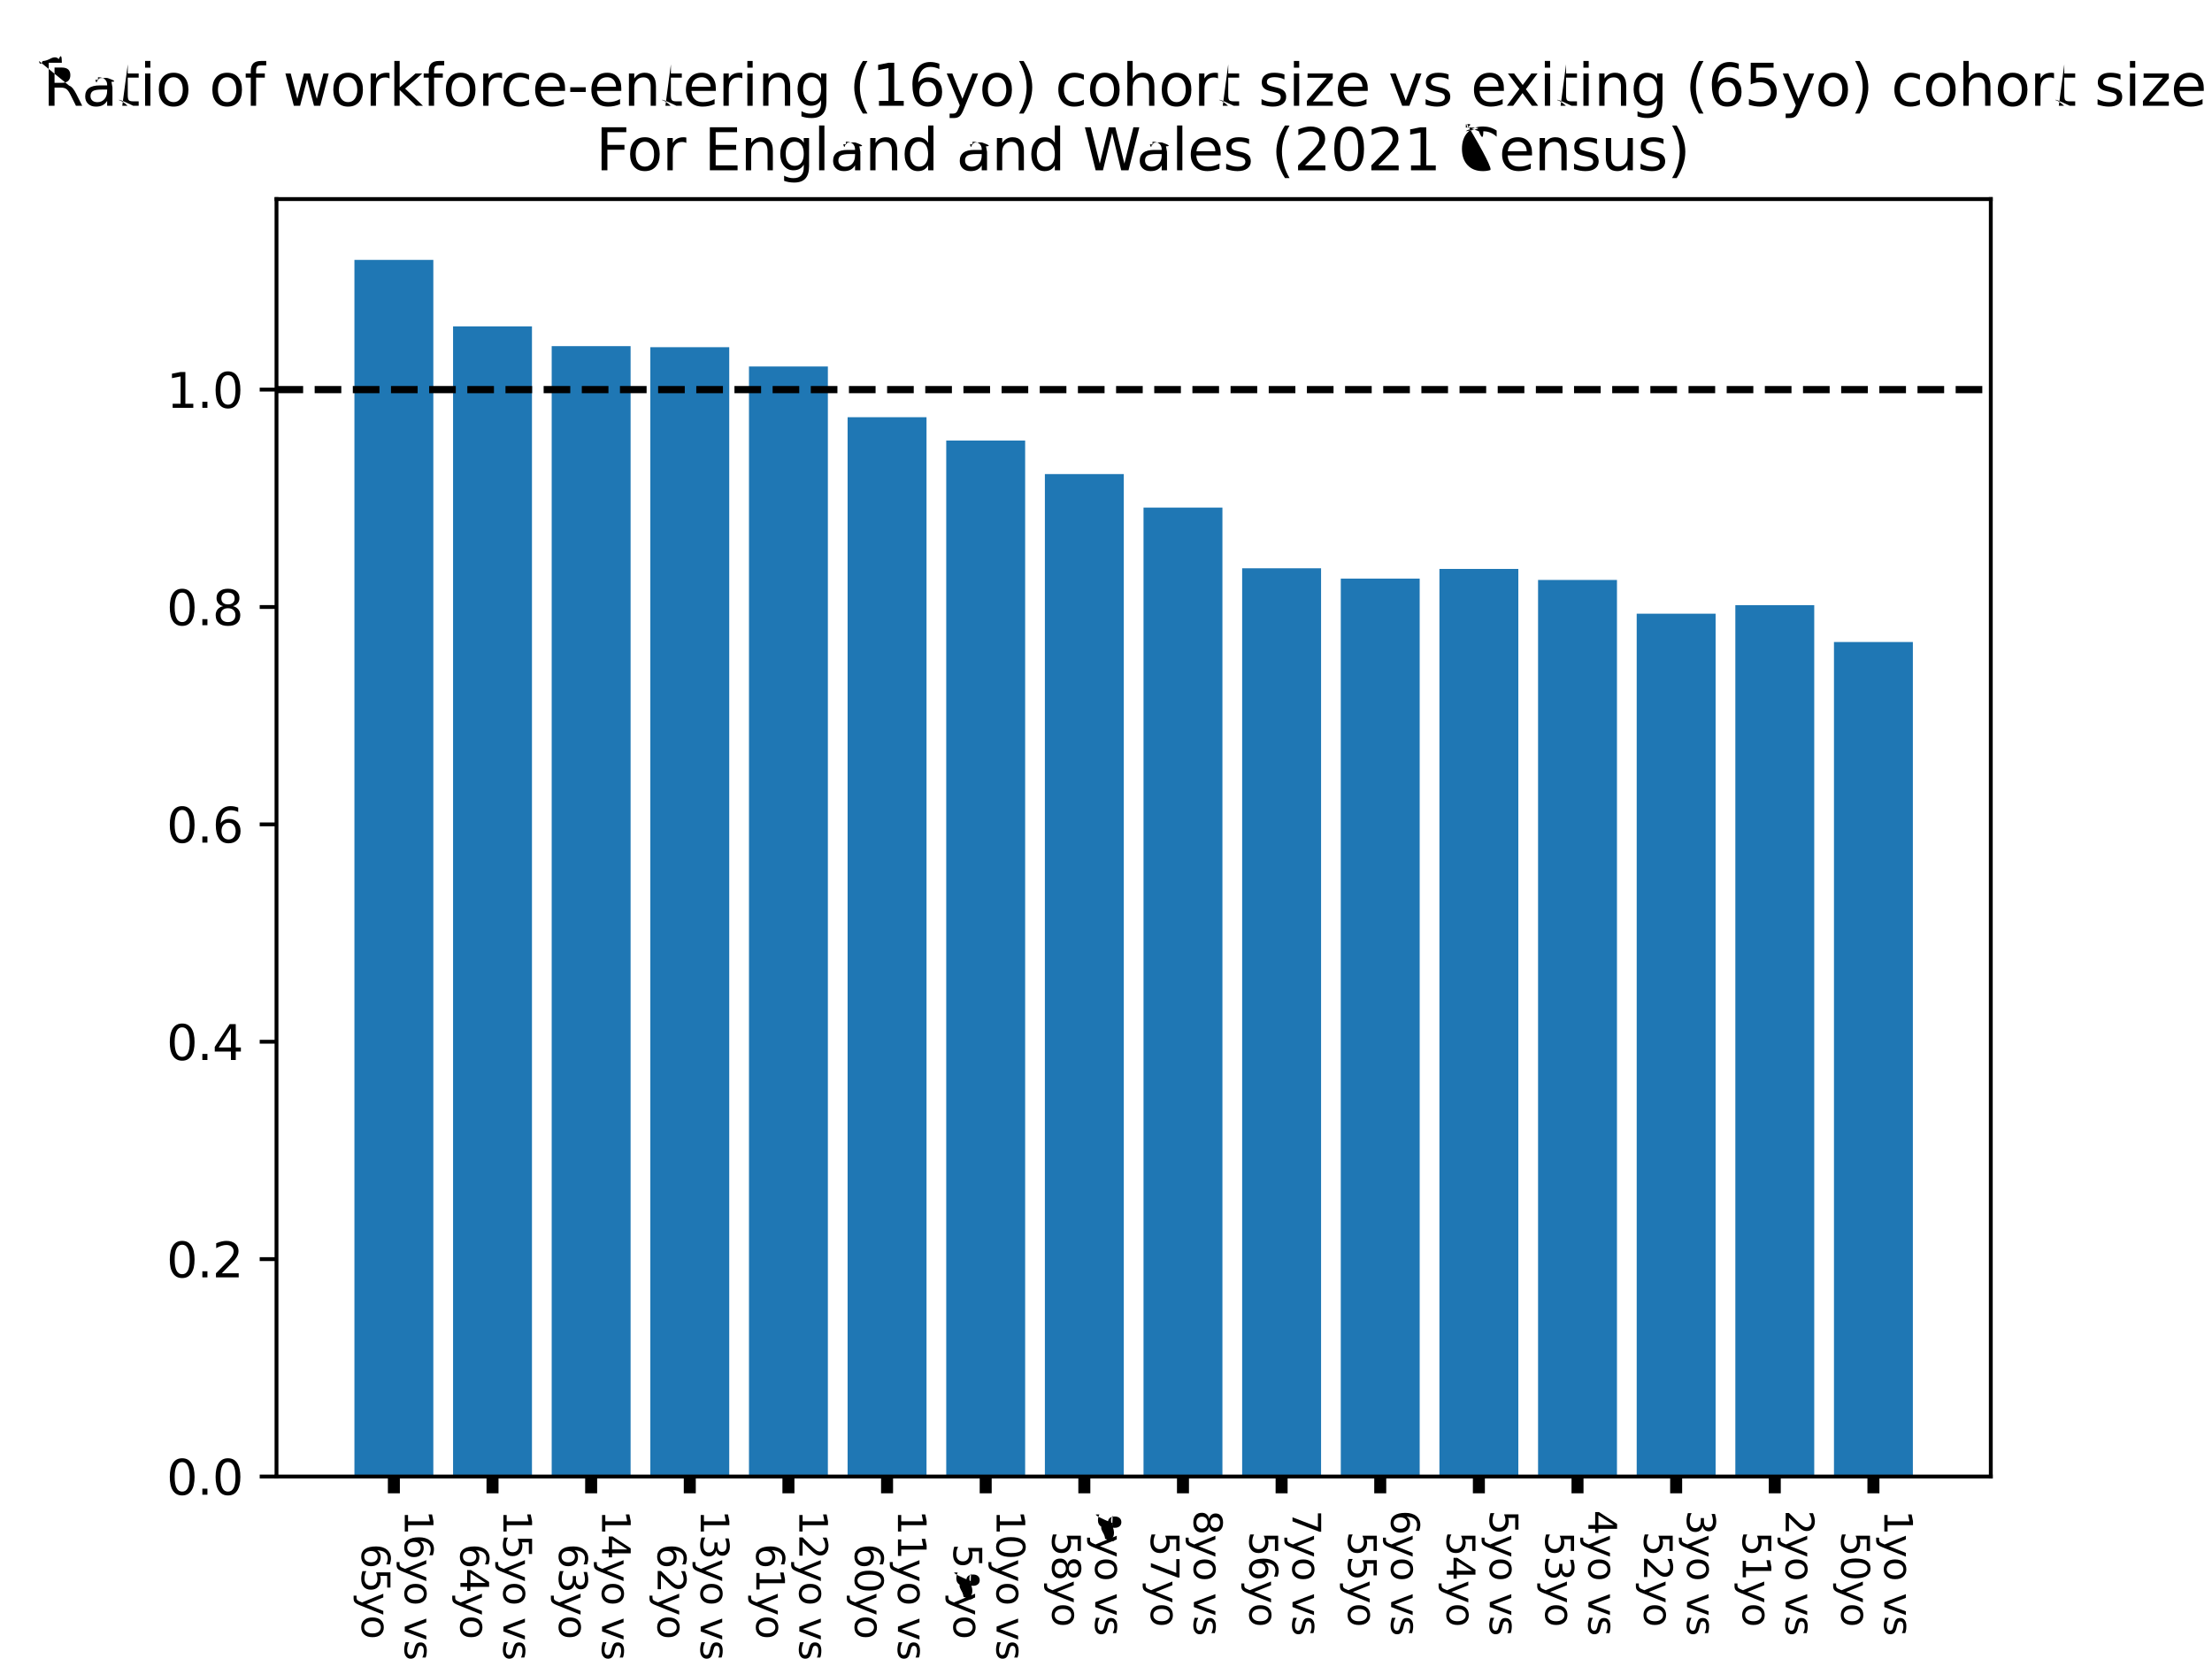 <svg xmlns:xlink="http://www.w3.org/1999/xlink" width="460.8pt" height="345.6pt" viewBox="0 0 460.8 345.6" xmlns="http://www.w3.org/2000/svg"><defs><style>*{stroke-linejoin: round; stroke-linecap: butt}</style></defs><g id="figure_1"><g id="patch_1"><path d="M0 345.6H460.8V0H0z" style="fill: #ffffff"/></g><g id="axes_1"><g id="patch_2"><path d="M57.6 307.584H414.72V41.472H57.6z" style="fill: #ffffff"/></g><g id="patch_3"><path d="M73.833 307.584H90.271V54.144H73.833z" clip-path="url(#p0f2744bdd0)" style="fill: #1f77b4"/></g><g id="patch_4"><path d="M94.38 307.584h16.438V67.987H94.38z" clip-path="url(#p0f2744bdd0)" style="fill: #1f77b4"/></g><g id="patch_5"><path d="M114.928 307.584h16.438V72.111H114.928z" clip-path="url(#p0f2744bdd0)" style="fill: #1f77b4"/></g><g id="patch_6"><path d="M135.476 307.584H151.914V72.327H135.476z" clip-path="url(#p0f2744bdd0)" style="fill: #1f77b4"/></g><g id="patch_7"><path d="M156.024 307.584h16.438V76.347H156.024z" clip-path="url(#p0f2744bdd0)" style="fill: #1f77b4"/></g><g id="patch_8"><path d="M176.572 307.584h16.438V86.916H176.572z" clip-path="url(#p0f2744bdd0)" style="fill: #1f77b4"/></g><g id="patch_9"><path d="M197.119 307.584h16.438V91.765H197.119z" clip-path="url(#p0f2744bdd0)" style="fill: #1f77b4"/></g><g id="patch_10"><path d="M217.667 307.584h16.438V98.758H217.667z" clip-path="url(#p0f2744bdd0)" style="fill: #1f77b4"/></g><g id="patch_11"><path d="M238.215 307.584H254.653V105.742H238.215z" clip-path="url(#p0f2744bdd0)" style="fill: #1f77b4"/></g><g id="patch_12"><path d="M258.763 307.584h16.438V118.382H258.763z" clip-path="url(#p0f2744bdd0)" style="fill: #1f77b4"/></g><g id="patch_13"><path d="M279.31 307.584h16.438V120.539H279.31z" clip-path="url(#p0f2744bdd0)" style="fill: #1f77b4"/></g><g id="patch_14"><path d="M299.858 307.584h16.438V118.52H299.858z" clip-path="url(#p0f2744bdd0)" style="fill: #1f77b4"/></g><g id="patch_15"><path d="M320.406 307.584h16.438V120.82H320.406z" clip-path="url(#p0f2744bdd0)" style="fill: #1f77b4"/></g><g id="patch_16"><path d="M340.954 307.584h16.438V127.847H340.954z" clip-path="url(#p0f2744bdd0)" style="fill: #1f77b4"/></g><g id="patch_17"><path d="M361.501 307.584h16.438V126.064H361.501z" clip-path="url(#p0f2744bdd0)" style="fill: #1f77b4"/></g><g id="patch_18"><path d="M382.049 307.584h16.438V133.745H382.049z" clip-path="url(#p0f2744bdd0)" style="fill: #1f77b4"/></g><g id="matplotlib.axis_1"><g id="xtick_1"><g id="line2d_1"><defs><path id="mf7f09bd26c" d="M0 0V3.5" style="stroke: #000000; stroke-width: 2.5"/></defs><g><use x="82.052" y="307.584" style="stroke: #000000; stroke-width: 2.5" xlink:href="#mf7f09bd26c"/></g></g><g id="text_1"><g transform="translate(84.323 314.584) rotate(-270) scale(0.08 -0.08)"><defs><path id="DejaVuSans-31" d="M794 531H1825V4091L703 3866v575l1116 225h631V531H3481V0H794V531z" transform="scale(0.016)"/><path id="DejaVuSans-36" d="M2113 2584q-425 0-674-291-248-290-248-796 0-503 248-796 249-292 674-292t673 292q248 293 248 796 0 506-248 796-248 291-673 291zM3366 4563V3988q-238 112-480 171-242 60-480 60-625 0-955-422-329-422-376-1275 184 272 462 417 279 145 613 145 703 0 1111-427 408-426 408-1160 0-719-425-1154Q2819-91 2113-91 1303-91 875 529 447 1150 447 2328q0 1106 525 1764t1409 658q238 0 480-47t505-140z" transform="scale(0.016)"/><path id="DejaVuSans-79" d="M2059-325q-243-625-475-815-231-191-618-191H506v481H844q237 0 368 113 132 112 291 531L1606 56 191 35e2H8e2L1894 763 2988 35e2h609L2059-325z" transform="scale(0.016)"/><path id="DejaVuSans-6f" d="M1959 3097q-462 0-731-361T959 1747t267-989q268-361 733-361 460 0 728 362 269 363 269 988 0 622-269 986-268 364-728 364zm0 487q750 0 1178-488 429-487 429-1349 0-859-429-1349Q2709-91 1959-91 1206-91 779 398 353 888 353 1747q0 862 426 1349 427 488 1180 488z" transform="scale(0.016)"/><path id="DejaVuSans-20" transform="scale(0.016)"/><path id="DejaVuSans-76" d="M191 35e2H8e2L1894 563 2988 35e2h609L2284 0H1503L191 35e2z" transform="scale(0.016)"/><path id="DejaVuSans-73" d="M2834 3397V2853q-243 125-506 187-262 63-544 63-428 0-642-131T928 2578q0-2e2 153-314t616-217l197-44q612-131 870-370t258-667q0-488-386-773Q2250-91 1575-91q-281 0-586 55T347 128V722Q666 556 975 473q309-82 613-82 406 0 624 139 219 139 219 392 0 234-158 359-157 125-692 241l-2e2 47q-534 112-772 345-237 233-237 639 0 494 350 762 350 269 994 269 318 0 599-47 282-46 519-140z" transform="scale(0.016)"/></defs><use xlink:href="#DejaVuSans-31"/><use transform="translate(63.623 0)" xlink:href="#DejaVuSans-36"/><use transform="translate(127.246 0)" xlink:href="#DejaVuSans-79"/><use transform="translate(186.426 0)" xlink:href="#DejaVuSans-6f"/><use transform="translate(247.607 0)" xlink:href="#DejaVuSans-20"/><use transform="translate(279.395 0)" xlink:href="#DejaVuSans-76"/><use transform="translate(338.574 0)" xlink:href="#DejaVuSans-73"/></g><g transform="translate(75.365 319.035) rotate(-270) scale(0.08 -0.08)"><defs><path id="DejaVuSans-35" d="M691 4666H3169V4134H1269V2991q137 47 274 70 138 23 276 23 781 0 1237-428 457-428 457-1159 0-753-469-1171Q2575-91 1722-91q-294 0-599 50Q819 9 494 109V744q281-153 581-228t634-75q541 0 856 284 316 284 316 772 0 487-316 771-315 285-856 285-253 0-505-56-251-56-513-175V4666z" transform="scale(0.016)"/></defs><use xlink:href="#DejaVuSans-20"/><use transform="translate(31.787 0)" xlink:href="#DejaVuSans-36"/><use transform="translate(95.41 0)" xlink:href="#DejaVuSans-35"/><use transform="translate(159.033 0)" xlink:href="#DejaVuSans-79"/><use transform="translate(218.213 0)" xlink:href="#DejaVuSans-6f"/></g></g></g><g id="xtick_2"><g id="line2d_2"><g><use x="102.6" y="307.584" style="stroke: #000000; stroke-width: 2.5" xlink:href="#mf7f09bd26c"/></g></g><g id="text_2"><g transform="translate(104.871 314.584) rotate(-270) scale(0.08 -0.08)"><use xlink:href="#DejaVuSans-31"/><use transform="translate(63.623 0)" xlink:href="#DejaVuSans-35"/><use transform="translate(127.246 0)" xlink:href="#DejaVuSans-79"/><use transform="translate(186.426 0)" xlink:href="#DejaVuSans-6f"/><use transform="translate(247.607 0)" xlink:href="#DejaVuSans-20"/><use transform="translate(279.395 0)" xlink:href="#DejaVuSans-76"/><use transform="translate(338.574 0)" xlink:href="#DejaVuSans-73"/></g><g transform="translate(95.913 319.035) rotate(-270) scale(0.08 -0.08)"><defs><path id="DejaVuSans-34" d="M2419 4116 825 1625H2419V4116zm-166 550h794V1625h666V11e2H3047V0H2419V11e2H313v609L2253 4666z" transform="scale(0.016)"/></defs><use xlink:href="#DejaVuSans-20"/><use transform="translate(31.787 0)" xlink:href="#DejaVuSans-36"/><use transform="translate(95.41 0)" xlink:href="#DejaVuSans-34"/><use transform="translate(159.033 0)" xlink:href="#DejaVuSans-79"/><use transform="translate(218.213 0)" xlink:href="#DejaVuSans-6f"/></g></g></g><g id="xtick_3"><g id="line2d_3"><g><use x="123.147" y="307.584" style="stroke: #000000; stroke-width: 2.5" xlink:href="#mf7f09bd26c"/></g></g><g id="text_3"><g transform="translate(125.419 314.584) rotate(-270) scale(0.08 -0.08)"><use xlink:href="#DejaVuSans-31"/><use transform="translate(63.623 0)" xlink:href="#DejaVuSans-34"/><use transform="translate(127.246 0)" xlink:href="#DejaVuSans-79"/><use transform="translate(186.426 0)" xlink:href="#DejaVuSans-6f"/><use transform="translate(247.607 0)" xlink:href="#DejaVuSans-20"/><use transform="translate(279.395 0)" xlink:href="#DejaVuSans-76"/><use transform="translate(338.574 0)" xlink:href="#DejaVuSans-73"/></g><g transform="translate(116.461 319.035) rotate(-270) scale(0.08 -0.08)"><defs><path id="DejaVuSans-33" d="M2597 2516q453-97 707-404 255-306 255-756 0-690-475-1069Q2609-91 1734-91q-293 0-604 58T488 141V750q262-153 574-231 313-78 654-78 593 0 904 234t311 681q0 413-289 645-289 233-804 233H1294v519h569q465 0 712 186t247 536q0 359-255 551-254 193-729 193-260 0-557-57-297-56-653-174v562q360 1e2 674 150t592 50q719 0 1137-327 419-326 419-882 0-388-222-655t-631-370z" transform="scale(0.016)"/></defs><use xlink:href="#DejaVuSans-20"/><use transform="translate(31.787 0)" xlink:href="#DejaVuSans-36"/><use transform="translate(95.41 0)" xlink:href="#DejaVuSans-33"/><use transform="translate(159.033 0)" xlink:href="#DejaVuSans-79"/><use transform="translate(218.213 0)" xlink:href="#DejaVuSans-6f"/></g></g></g><g id="xtick_4"><g id="line2d_4"><g><use x="143.695" y="307.584" style="stroke: #000000; stroke-width: 2.5" xlink:href="#mf7f09bd26c"/></g></g><g id="text_4"><g transform="translate(145.967 314.584) rotate(-270) scale(0.08 -0.08)"><use xlink:href="#DejaVuSans-31"/><use transform="translate(63.623 0)" xlink:href="#DejaVuSans-33"/><use transform="translate(127.246 0)" xlink:href="#DejaVuSans-79"/><use transform="translate(186.426 0)" xlink:href="#DejaVuSans-6f"/><use transform="translate(247.607 0)" xlink:href="#DejaVuSans-20"/><use transform="translate(279.395 0)" xlink:href="#DejaVuSans-76"/><use transform="translate(338.574 0)" xlink:href="#DejaVuSans-73"/></g><g transform="translate(137.008 319.035) rotate(-270) scale(0.08 -0.08)"><defs><path id="DejaVuSans-32" d="M1228 531H3431V0H469V531q359 372 979 998 621 627 780 809 303 340 423 576 121 236 121 464 0 372-261 606-261 235-680 235-297 0-627-103-329-103-704-313v638q381 153 712 231 332 78 607 78 725 0 1156-363 431-362 431-968 0-288-108-546-107-257-392-607-78-91-497-524-418-433-1181-1211z" transform="scale(0.016)"/></defs><use xlink:href="#DejaVuSans-20"/><use transform="translate(31.787 0)" xlink:href="#DejaVuSans-36"/><use transform="translate(95.41 0)" xlink:href="#DejaVuSans-32"/><use transform="translate(159.033 0)" xlink:href="#DejaVuSans-79"/><use transform="translate(218.213 0)" xlink:href="#DejaVuSans-6f"/></g></g></g><g id="xtick_5"><g id="line2d_5"><g><use x="164.243" y="307.584" style="stroke: #000000; stroke-width: 2.5" xlink:href="#mf7f09bd26c"/></g></g><g id="text_5"><g transform="translate(166.514 314.584) rotate(-270) scale(0.08 -0.08)"><use xlink:href="#DejaVuSans-31"/><use transform="translate(63.623 0)" xlink:href="#DejaVuSans-32"/><use transform="translate(127.246 0)" xlink:href="#DejaVuSans-79"/><use transform="translate(186.426 0)" xlink:href="#DejaVuSans-6f"/><use transform="translate(247.607 0)" xlink:href="#DejaVuSans-20"/><use transform="translate(279.395 0)" xlink:href="#DejaVuSans-76"/><use transform="translate(338.574 0)" xlink:href="#DejaVuSans-73"/></g><g transform="translate(157.556 319.035) rotate(-270) scale(0.08 -0.08)"><use xlink:href="#DejaVuSans-20"/><use transform="translate(31.787 0)" xlink:href="#DejaVuSans-36"/><use transform="translate(95.41 0)" xlink:href="#DejaVuSans-31"/><use transform="translate(159.033 0)" xlink:href="#DejaVuSans-79"/><use transform="translate(218.213 0)" xlink:href="#DejaVuSans-6f"/></g></g></g><g id="xtick_6"><g id="line2d_6"><g><use x="184.791" y="307.584" style="stroke: #000000; stroke-width: 2.5" xlink:href="#mf7f09bd26c"/></g></g><g id="text_6"><g transform="translate(187.062 314.584) rotate(-270) scale(0.08 -0.08)"><use xlink:href="#DejaVuSans-31"/><use transform="translate(63.623 0)" xlink:href="#DejaVuSans-31"/><use transform="translate(127.246 0)" xlink:href="#DejaVuSans-79"/><use transform="translate(186.426 0)" xlink:href="#DejaVuSans-6f"/><use transform="translate(247.607 0)" xlink:href="#DejaVuSans-20"/><use transform="translate(279.395 0)" xlink:href="#DejaVuSans-76"/><use transform="translate(338.574 0)" xlink:href="#DejaVuSans-73"/></g><g transform="translate(178.104 319.035) rotate(-270) scale(0.08 -0.08)"><defs><path id="DejaVuSans-30" d="M2034 4250q-487 0-733-480-245-479-245-1442 0-959 245-1439 246-480 733-480 491 0 736 480 246 480 246 1439 0 963-246 1442-245 480-736 480zm0 5e2q785 0 1199-621 414-620 414-1801 0-1178-414-1799Q2819-91 2034-91 1250-91 836 529 422 1150 422 2328q0 1181 414 1801 414 621 1198 621z" transform="scale(0.016)"/></defs><use xlink:href="#DejaVuSans-20"/><use transform="translate(31.787 0)" xlink:href="#DejaVuSans-36"/><use transform="translate(95.41 0)" xlink:href="#DejaVuSans-30"/><use transform="translate(159.033 0)" xlink:href="#DejaVuSans-79"/><use transform="translate(218.213 0)" xlink:href="#DejaVuSans-6f"/></g></g></g><g id="xtick_7"><g id="line2d_7"><g><use x="205.338" y="307.584" style="stroke: #000000; stroke-width: 2.5" xlink:href="#mf7f09bd26c"/></g></g><g id="text_7"><g transform="translate(207.61 314.584) rotate(-270) scale(0.08 -0.08)"><use xlink:href="#DejaVuSans-31"/><use transform="translate(63.623 0)" xlink:href="#DejaVuSans-30"/><use transform="translate(127.246 0)" xlink:href="#DejaVuSans-79"/><use transform="translate(186.426 0)" xlink:href="#DejaVuSans-6f"/><use transform="translate(247.607 0)" xlink:href="#DejaVuSans-20"/><use transform="translate(279.395 0)" xlink:href="#DejaVuSans-76"/><use transform="translate(338.574 0)" xlink:href="#DejaVuSans-73"/></g><g transform="translate(198.652 319.035) rotate(-270) scale(0.08 -0.08)"><defs><path id="DejaVuSans-39" d="M703 97V672q238-113 481-172 244-59 479-59 625 0 954 420 330 420 377 1277-181-269-460-413-278-144-615-144-7e2.0-1108 423-408 424-408 1159 0 718 425 1152 425 435 1131 435 810 0 1236-621 427-620 427-1801 0-1103-524-1761Q2575-91 1691-91q-238 0-482 47Q966 3 703 97zM1959 2075q425 0 673 290 249 291 249 798 0 503-249 795-248 292-673 292t-673-292-248-795q0-507 248-798 248-290 673-290z" transform="scale(0.016)"/></defs><use xlink:href="#DejaVuSans-20"/><use transform="translate(31.787 0)" xlink:href="#DejaVuSans-35"/><use transform="translate(95.41 0)" xlink:href="#DejaVuSans-39"/><use transform="translate(159.033 0)" xlink:href="#DejaVuSans-79"/><use transform="translate(218.213 0)" xlink:href="#DejaVuSans-6f"/></g></g></g><g id="xtick_8"><g id="line2d_8"><g><use x="225.886" y="307.584" style="stroke: #000000; stroke-width: 2.5" xlink:href="#mf7f09bd26c"/></g></g><g id="text_8"><g transform="translate(228.158 314.584) rotate(-270) scale(0.08 -0.08)"><use xlink:href="#DejaVuSans-39"/><use transform="translate(63.623 0)" xlink:href="#DejaVuSans-79"/><use transform="translate(122.803 0)" xlink:href="#DejaVuSans-6f"/><use transform="translate(183.984 0)" xlink:href="#DejaVuSans-20"/><use transform="translate(215.771 0)" xlink:href="#DejaVuSans-76"/><use transform="translate(274.951 0)" xlink:href="#DejaVuSans-73"/></g><g transform="translate(219.199 316.49) rotate(-270) scale(0.08 -0.08)"><defs><path id="DejaVuSans-38" d="M2034 2216q-450 0-708-241-257-241-257-662 0-422 257-663 258-241 708-241t709 242q260 243 260 662 0 421-258 662-257 241-711 241zm-631 268q-406 1e2-633 378-226 279-226 679 0 559 398 884 399 325 1092 325 697 0 1094-325t397-884q0-4e2-227-679-226-278-629-378 456-106 710-416 255-309 255-755 0-679-414-1042Q2806-91 2034-91 1263-91 848 271 434 634 434 1313q0 446 256 755 257 310 713 416zm-231 997q0-362 226-565 227-203 636-203 407 0 636 203 230 203 230 565 0 363-230 566-229 203-636 203-409 0-636-203-226-203-226-566z" transform="scale(0.016)"/></defs><use xlink:href="#DejaVuSans-20"/><use transform="translate(31.787 0)" xlink:href="#DejaVuSans-35"/><use transform="translate(95.41 0)" xlink:href="#DejaVuSans-38"/><use transform="translate(159.033 0)" xlink:href="#DejaVuSans-79"/><use transform="translate(218.213 0)" xlink:href="#DejaVuSans-6f"/></g></g></g><g id="xtick_9"><g id="line2d_9"><g><use x="246.434" y="307.584" style="stroke: #000000; stroke-width: 2.5" xlink:href="#mf7f09bd26c"/></g></g><g id="text_9"><g transform="translate(248.706 314.584) rotate(-270) scale(0.08 -0.08)"><use xlink:href="#DejaVuSans-38"/><use transform="translate(63.623 0)" xlink:href="#DejaVuSans-79"/><use transform="translate(122.803 0)" xlink:href="#DejaVuSans-6f"/><use transform="translate(183.984 0)" xlink:href="#DejaVuSans-20"/><use transform="translate(215.771 0)" xlink:href="#DejaVuSans-76"/><use transform="translate(274.951 0)" xlink:href="#DejaVuSans-73"/></g><g transform="translate(239.747 316.49) rotate(-270) scale(0.08 -0.08)"><defs><path id="DejaVuSans-37" d="M525 4666h3e3V4397L1831 0H1172L2766 4134H525v532z" transform="scale(0.016)"/></defs><use xlink:href="#DejaVuSans-20"/><use transform="translate(31.787 0)" xlink:href="#DejaVuSans-35"/><use transform="translate(95.41 0)" xlink:href="#DejaVuSans-37"/><use transform="translate(159.033 0)" xlink:href="#DejaVuSans-79"/><use transform="translate(218.213 0)" xlink:href="#DejaVuSans-6f"/></g></g></g><g id="xtick_10"><g id="line2d_10"><g><use x="266.982" y="307.584" style="stroke: #000000; stroke-width: 2.5" xlink:href="#mf7f09bd26c"/></g></g><g id="text_10"><g transform="translate(269.253 314.584) rotate(-270) scale(0.08 -0.08)"><use xlink:href="#DejaVuSans-37"/><use transform="translate(63.623 0)" xlink:href="#DejaVuSans-79"/><use transform="translate(122.803 0)" xlink:href="#DejaVuSans-6f"/><use transform="translate(183.984 0)" xlink:href="#DejaVuSans-20"/><use transform="translate(215.771 0)" xlink:href="#DejaVuSans-76"/><use transform="translate(274.951 0)" xlink:href="#DejaVuSans-73"/></g><g transform="translate(260.295 316.49) rotate(-270) scale(0.08 -0.08)"><use xlink:href="#DejaVuSans-20"/><use transform="translate(31.787 0)" xlink:href="#DejaVuSans-35"/><use transform="translate(95.41 0)" xlink:href="#DejaVuSans-36"/><use transform="translate(159.033 0)" xlink:href="#DejaVuSans-79"/><use transform="translate(218.213 0)" xlink:href="#DejaVuSans-6f"/></g></g></g><g id="xtick_11"><g id="line2d_11"><g><use x="287.529" y="307.584" style="stroke: #000000; stroke-width: 2.5" xlink:href="#mf7f09bd26c"/></g></g><g id="text_11"><g transform="translate(289.801 314.584) rotate(-270) scale(0.08 -0.08)"><use xlink:href="#DejaVuSans-36"/><use transform="translate(63.623 0)" xlink:href="#DejaVuSans-79"/><use transform="translate(122.803 0)" xlink:href="#DejaVuSans-6f"/><use transform="translate(183.984 0)" xlink:href="#DejaVuSans-20"/><use transform="translate(215.771 0)" xlink:href="#DejaVuSans-76"/><use transform="translate(274.951 0)" xlink:href="#DejaVuSans-73"/></g><g transform="translate(280.843 316.49) rotate(-270) scale(0.08 -0.08)"><use xlink:href="#DejaVuSans-20"/><use transform="translate(31.787 0)" xlink:href="#DejaVuSans-35"/><use transform="translate(95.41 0)" xlink:href="#DejaVuSans-35"/><use transform="translate(159.033 0)" xlink:href="#DejaVuSans-79"/><use transform="translate(218.213 0)" xlink:href="#DejaVuSans-6f"/></g></g></g><g id="xtick_12"><g id="line2d_12"><g><use x="308.077" y="307.584" style="stroke: #000000; stroke-width: 2.5" xlink:href="#mf7f09bd26c"/></g></g><g id="text_12"><g transform="translate(310.349 314.584) rotate(-270) scale(0.08 -0.08)"><use xlink:href="#DejaVuSans-35"/><use transform="translate(63.623 0)" xlink:href="#DejaVuSans-79"/><use transform="translate(122.803 0)" xlink:href="#DejaVuSans-6f"/><use transform="translate(183.984 0)" xlink:href="#DejaVuSans-20"/><use transform="translate(215.771 0)" xlink:href="#DejaVuSans-76"/><use transform="translate(274.951 0)" xlink:href="#DejaVuSans-73"/></g><g transform="translate(301.391 316.49) rotate(-270) scale(0.08 -0.08)"><use xlink:href="#DejaVuSans-20"/><use transform="translate(31.787 0)" xlink:href="#DejaVuSans-35"/><use transform="translate(95.41 0)" xlink:href="#DejaVuSans-34"/><use transform="translate(159.033 0)" xlink:href="#DejaVuSans-79"/><use transform="translate(218.213 0)" xlink:href="#DejaVuSans-6f"/></g></g></g><g id="xtick_13"><g id="line2d_13"><g><use x="328.625" y="307.584" style="stroke: #000000; stroke-width: 2.5" xlink:href="#mf7f09bd26c"/></g></g><g id="text_13"><g transform="translate(330.897 314.584) rotate(-270) scale(0.08 -0.08)"><use xlink:href="#DejaVuSans-34"/><use transform="translate(63.623 0)" xlink:href="#DejaVuSans-79"/><use transform="translate(122.803 0)" xlink:href="#DejaVuSans-6f"/><use transform="translate(183.984 0)" xlink:href="#DejaVuSans-20"/><use transform="translate(215.771 0)" xlink:href="#DejaVuSans-76"/><use transform="translate(274.951 0)" xlink:href="#DejaVuSans-73"/></g><g transform="translate(321.938 316.49) rotate(-270) scale(0.08 -0.08)"><use xlink:href="#DejaVuSans-20"/><use transform="translate(31.787 0)" xlink:href="#DejaVuSans-35"/><use transform="translate(95.41 0)" xlink:href="#DejaVuSans-33"/><use transform="translate(159.033 0)" xlink:href="#DejaVuSans-79"/><use transform="translate(218.213 0)" xlink:href="#DejaVuSans-6f"/></g></g></g><g id="xtick_14"><g id="line2d_14"><g><use x="349.173" y="307.584" style="stroke: #000000; stroke-width: 2.5" xlink:href="#mf7f09bd26c"/></g></g><g id="text_14"><g transform="translate(351.444 314.584) rotate(-270) scale(0.08 -0.08)"><use xlink:href="#DejaVuSans-33"/><use transform="translate(63.623 0)" xlink:href="#DejaVuSans-79"/><use transform="translate(122.803 0)" xlink:href="#DejaVuSans-6f"/><use transform="translate(183.984 0)" xlink:href="#DejaVuSans-20"/><use transform="translate(215.771 0)" xlink:href="#DejaVuSans-76"/><use transform="translate(274.951 0)" xlink:href="#DejaVuSans-73"/></g><g transform="translate(342.486 316.49) rotate(-270) scale(0.08 -0.08)"><use xlink:href="#DejaVuSans-20"/><use transform="translate(31.787 0)" xlink:href="#DejaVuSans-35"/><use transform="translate(95.41 0)" xlink:href="#DejaVuSans-32"/><use transform="translate(159.033 0)" xlink:href="#DejaVuSans-79"/><use transform="translate(218.213 0)" xlink:href="#DejaVuSans-6f"/></g></g></g><g id="xtick_15"><g id="line2d_15"><g><use x="369.72" y="307.584" style="stroke: #000000; stroke-width: 2.5" xlink:href="#mf7f09bd26c"/></g></g><g id="text_15"><g transform="translate(371.992 314.584) rotate(-270) scale(0.08 -0.08)"><use xlink:href="#DejaVuSans-32"/><use transform="translate(63.623 0)" xlink:href="#DejaVuSans-79"/><use transform="translate(122.803 0)" xlink:href="#DejaVuSans-6f"/><use transform="translate(183.984 0)" xlink:href="#DejaVuSans-20"/><use transform="translate(215.771 0)" xlink:href="#DejaVuSans-76"/><use transform="translate(274.951 0)" xlink:href="#DejaVuSans-73"/></g><g transform="translate(363.034 316.49) rotate(-270) scale(0.08 -0.08)"><use xlink:href="#DejaVuSans-20"/><use transform="translate(31.787 0)" xlink:href="#DejaVuSans-35"/><use transform="translate(95.41 0)" xlink:href="#DejaVuSans-31"/><use transform="translate(159.033 0)" xlink:href="#DejaVuSans-79"/><use transform="translate(218.213 0)" xlink:href="#DejaVuSans-6f"/></g></g></g><g id="xtick_16"><g id="line2d_16"><g><use x="390.268" y="307.584" style="stroke: #000000; stroke-width: 2.5" xlink:href="#mf7f09bd26c"/></g></g><g id="text_16"><g transform="translate(392.54 314.584) rotate(-270) scale(0.08 -0.08)"><use xlink:href="#DejaVuSans-31"/><use transform="translate(63.623 0)" xlink:href="#DejaVuSans-79"/><use transform="translate(122.803 0)" xlink:href="#DejaVuSans-6f"/><use transform="translate(183.984 0)" xlink:href="#DejaVuSans-20"/><use transform="translate(215.771 0)" xlink:href="#DejaVuSans-76"/><use transform="translate(274.951 0)" xlink:href="#DejaVuSans-73"/></g><g transform="translate(383.582 316.49) rotate(-270) scale(0.08 -0.08)"><use xlink:href="#DejaVuSans-20"/><use transform="translate(31.787 0)" xlink:href="#DejaVuSans-35"/><use transform="translate(95.41 0)" xlink:href="#DejaVuSans-30"/><use transform="translate(159.033 0)" xlink:href="#DejaVuSans-79"/><use transform="translate(218.213 0)" xlink:href="#DejaVuSans-6f"/></g></g></g></g><g id="matplotlib.axis_2"><g id="ytick_1"><g id="line2d_17"><defs><path id="m2423da0dcc" d="M0 0H-3.5" style="stroke: #000000; stroke-width: 0.8"/></defs><g><use x="57.6" y="307.584" style="stroke: #000000; stroke-width: 0.8" xlink:href="#m2423da0dcc"/></g></g><g id="text_17"><g transform="translate(34.697 311.383) scale(0.1 -0.1)"><defs><path id="DejaVuSans-2e" d="M684 794h660V0H684V794z" transform="scale(0.016)"/></defs><use xlink:href="#DejaVuSans-30"/><use transform="translate(63.623 0)" xlink:href="#DejaVuSans-2e"/><use transform="translate(95.41 0)" xlink:href="#DejaVuSans-30"/></g></g></g><g id="ytick_2"><g id="line2d_18"><g><use x="57.6" y="262.3" style="stroke: #000000; stroke-width: 0.8" xlink:href="#m2423da0dcc"/></g></g><g id="text_18"><g transform="translate(34.697 266.099) scale(0.1 -0.1)"><use xlink:href="#DejaVuSans-30"/><use transform="translate(63.623 0)" xlink:href="#DejaVuSans-2e"/><use transform="translate(95.41 0)" xlink:href="#DejaVuSans-32"/></g></g></g><g id="ytick_3"><g id="line2d_19"><g><use x="57.6" y="217.016" style="stroke: #000000; stroke-width: 0.8" xlink:href="#m2423da0dcc"/></g></g><g id="text_19"><g transform="translate(34.697 220.815) scale(0.1 -0.1)"><use xlink:href="#DejaVuSans-30"/><use transform="translate(63.623 0)" xlink:href="#DejaVuSans-2e"/><use transform="translate(95.41 0)" xlink:href="#DejaVuSans-34"/></g></g></g><g id="ytick_4"><g id="line2d_20"><g><use x="57.6" y="171.731" style="stroke: #000000; stroke-width: 0.8" xlink:href="#m2423da0dcc"/></g></g><g id="text_20"><g transform="translate(34.697 175.531) scale(0.1 -0.1)"><use xlink:href="#DejaVuSans-30"/><use transform="translate(63.623 0)" xlink:href="#DejaVuSans-2e"/><use transform="translate(95.41 0)" xlink:href="#DejaVuSans-36"/></g></g></g><g id="ytick_5"><g id="line2d_21"><g><use x="57.6" y="126.447" style="stroke: #000000; stroke-width: 0.8" xlink:href="#m2423da0dcc"/></g></g><g id="text_21"><g transform="translate(34.697 130.246) scale(0.1 -0.1)"><use xlink:href="#DejaVuSans-30"/><use transform="translate(63.623 0)" xlink:href="#DejaVuSans-2e"/><use transform="translate(95.41 0)" xlink:href="#DejaVuSans-38"/></g></g></g><g id="ytick_6"><g id="line2d_22"><g><use x="57.6" y="81.163" style="stroke: #000000; stroke-width: 0.8" xlink:href="#m2423da0dcc"/></g></g><g id="text_22"><g transform="translate(34.697 84.962) scale(0.1 -0.1)"><use xlink:href="#DejaVuSans-31"/><use transform="translate(63.623 0)" xlink:href="#DejaVuSans-2e"/><use transform="translate(95.41 0)" xlink:href="#DejaVuSans-30"/></g></g></g></g><g id="line2d_23"><path d="M57.6 81.163H414.72" clip-path="url(#p0f2744bdd0)" style="fill: none; stroke-dasharray: 5.55,2.4; stroke-dashoffset: 0; stroke: #000000; stroke-width: 1.5"/></g><g id="patch_19"><path d="M57.6 307.584V41.472" style="fill: none; stroke: #000000; stroke-width: 0.8; stroke-linejoin: miter; stroke-linecap: square"/></g><g id="patch_20"><path d="M414.72 307.584V41.472" style="fill: none; stroke: #000000; stroke-width: 0.8; stroke-linejoin: miter; stroke-linecap: square"/></g><g id="patch_21"><path d="M57.6 307.584H414.72" style="fill: none; stroke: #000000; stroke-width: 0.8; stroke-linejoin: miter; stroke-linecap: square"/></g><g id="patch_22"><path d="M57.6 41.472H414.72" style="fill: none; stroke: #000000; stroke-width: 0.8; stroke-linejoin: miter; stroke-linecap: square"/></g><g id="text_23"><g transform="translate(8.943 22.035) scale(0.12 -0.12)"><defs><path id="DejaVuSans-52" d="M2841 2188q203-69 395-294t386-619L4263 0H3584L2988 1197q-232 469-449 622t-592 153H1259V0H628V4666H2053q8e2.0 1194-335 394-334 394-1009 0-441-205-732-205-290-595-402zM1259 4147V2491h794q456 0 689 211t233 620-233 617-689 208H1259z" transform="scale(0.016)"/><path id="DejaVuSans-61" d="M2194 1759q-697 0-966-159T959 1056q0-306 202-486 202-179 548-179 479 0 768 339t289 901v128H2194zm1147 238V0H2766V531Q2569 213 2275 61T1556-91q-537 0-855 302-317 302-317 808 0 590 395 890 396 3e2 1180 3e2h807v57q0 397-261 614t-733 217q-3e2.0-585-72-284-72-546-216v532q315 122 612 182 297 61 578 61 760 0 1135-394 375-393 375-1193z" transform="scale(0.016)"/><path id="DejaVuSans-74" d="M1172 4494V35e2H2356V3053H1172V1153q0-428 117-550t477-122h590V0H1766Q11e2.0 847 248 594 497 594 1153V3053H172v447H594v994h578z" transform="scale(0.016)"/><path id="DejaVuSans-69" d="M603 35e2h575V0H603V35e2zm0 1363h575V4134H603v729z" transform="scale(0.016)"/><path id="DejaVuSans-66" d="M2375 4863V4384H1825q-309 0-430-125-120-125-120-450V35e2h947V3053H1275V0H697V3053H147v447H697v244q0 584 272 851 272 268 862 268h544z" transform="scale(0.016)"/><path id="DejaVuSans-77" d="M269 35e2H844L1563 769l715 2731h678L3675 769l716 2731h575L4050 0H3372L2619 2869 1863 0H1184L269 35e2z" transform="scale(0.016)"/><path id="DejaVuSans-72" d="M2631 2963q-97 56-211 82-114 27-251 27-488 0-749-317t-261-911V0H581V35e2h578V2956q182 319 472 473 291 155 707 155 59 0 131-8 72-7 159-23l3-590z" transform="scale(0.016)"/><path id="DejaVuSans-6b" d="M581 4863h578V1991L2875 35e2h734L1753 1863 3688 0H2938L1159 1709V0H581V4863z" transform="scale(0.016)"/><path id="DejaVuSans-63" d="M3122 3366V2828q-244 135-489 202t-495 67q-560 0-870-355-309-354-309-995t309-996q310-354 870-354 250 0 495 67t489 202V134Q2881 22 2623-34q-257-57-548-57-791 0-1257 497Q353 903 353 1747q0 856 470 1346 471 491 1290 491 265 0 518-55 253-54 491-163z" transform="scale(0.016)"/><path id="DejaVuSans-65" d="M3597 1894V1613H953q38-594 358-905t892-311q331 0 642 81t618 244V178Q3153 47 2828-22T2169-91Q1331-91 842 396 353 884 353 1716q0 859 464 1363 464 505 1252 505 706 0 1117-455 411-454 411-1235zm-575 169q-6 471-264 752-258 282-683 282-481 0-770-272T972 2059l2050 4z" transform="scale(0.016)"/><path id="DejaVuSans-2d" d="M313 2009H1997V1497H313v512z" transform="scale(0.016)"/><path id="DejaVuSans-6e" d="M3513 2113V0H2938V2094q0 497-194 743-194 247-581 247-466 0-735-297-269-296-269-809V0H581V35e2h578V2956q207 316 486 472 280 156 646 156 603 0 912-373 310-373 310-1098z" transform="scale(0.016)"/><path id="DejaVuSans-67" d="M2906 1791q0 625-258 968-257 344-723 344-462 0-720-344-258-343-258-968 0-622 258-966t720-344q466 0 723 344 258 344 258 966zM3481 434q0-893-397-1329-396-436-1215-436-303 0-572 45T775-1147v559q253-137 5e2-202 247-66 503-66 566 0 847 295t281 892V616q-178-310-456-463T1784 0Q1141 0 747 490 353 981 353 1791q0 812 394 1302 394 491 1037 491 388 0 666-153t456-462v531h575V434z" transform="scale(0.016)"/><path id="DejaVuSans-28" d="M1984 4856q-418-718-622-1422-203-703-203-1425 0-721 205-1429T1984-844H1484Q1016-109 783 6e2T550 2009q0 697 231 1403 232 707 703 1444h5e2z" transform="scale(0.016)"/><path id="DejaVuSans-29" d="M513 4856h5e2q468-737 701-1444 233-706 233-1403 0-7e2-233-1409T1013-844H513Q928-128 1133 580t205 1429q0 722-205 1425-205 704-620 1422z" transform="scale(0.016)"/><path id="DejaVuSans-68" d="M3513 2113V0H2938V2094q0 497-194 743-194 247-581 247-466 0-735-297-269-296-269-809V0H581V4863h578V2956q207 316 486 472 280 156 646 156 603 0 912-373 310-373 310-1098z" transform="scale(0.016)"/><path id="DejaVuSans-7a" d="M353 35e2H3084V2975L922 459H3084V0H275V525L2438 3041H353v459z" transform="scale(0.016)"/><path id="DejaVuSans-78" d="M3513 35e2 2247 1797 3578 0H29e2L1881 1375 863 0H184L1544 1831 3e2 35e2H978l928-1247 928 1247h679z" transform="scale(0.016)"/></defs><use xlink:href="#DejaVuSans-52"/><use transform="translate(67.232 0)" xlink:href="#DejaVuSans-61"/><use transform="translate(128.512 0)" xlink:href="#DejaVuSans-74"/><use transform="translate(167.721 0)" xlink:href="#DejaVuSans-69"/><use transform="translate(195.504 0)" xlink:href="#DejaVuSans-6f"/><use transform="translate(256.686 0)" xlink:href="#DejaVuSans-20"/><use transform="translate(288.473 0)" xlink:href="#DejaVuSans-6f"/><use transform="translate(349.654 0)" xlink:href="#DejaVuSans-66"/><use transform="translate(384.859 0)" xlink:href="#DejaVuSans-20"/><use transform="translate(416.646 0)" xlink:href="#DejaVuSans-77"/><use transform="translate(498.434 0)" xlink:href="#DejaVuSans-6f"/><use transform="translate(559.615 0)" xlink:href="#DejaVuSans-72"/><use transform="translate(600.729 0)" xlink:href="#DejaVuSans-6b"/><use transform="translate(658.639 0)" xlink:href="#DejaVuSans-66"/><use transform="translate(693.844 0)" xlink:href="#DejaVuSans-6f"/><use transform="translate(755.025 0)" xlink:href="#DejaVuSans-72"/><use transform="translate(793.889 0)" xlink:href="#DejaVuSans-63"/><use transform="translate(848.869 0)" xlink:href="#DejaVuSans-65"/><use transform="translate(910.393 0)" xlink:href="#DejaVuSans-2d"/><use transform="translate(946.477 0)" xlink:href="#DejaVuSans-65"/><use transform="translate(1008 0)" xlink:href="#DejaVuSans-6e"/><use transform="translate(1071.379 0)" xlink:href="#DejaVuSans-74"/><use transform="translate(1110.588 0)" xlink:href="#DejaVuSans-65"/><use transform="translate(1172.111 0)" xlink:href="#DejaVuSans-72"/><use transform="translate(1213.225 0)" xlink:href="#DejaVuSans-69"/><use transform="translate(1241.008 0)" xlink:href="#DejaVuSans-6e"/><use transform="translate(1304.387 0)" xlink:href="#DejaVuSans-67"/><use transform="translate(1367.863 0)" xlink:href="#DejaVuSans-20"/><use transform="translate(1399.65 0)" xlink:href="#DejaVuSans-28"/><use transform="translate(1438.664 0)" xlink:href="#DejaVuSans-31"/><use transform="translate(1502.287 0)" xlink:href="#DejaVuSans-36"/><use transform="translate(1565.91 0)" xlink:href="#DejaVuSans-79"/><use transform="translate(1625.09 0)" xlink:href="#DejaVuSans-6f"/><use transform="translate(1686.271 0)" xlink:href="#DejaVuSans-29"/><use transform="translate(1725.285 0)" xlink:href="#DejaVuSans-20"/><use transform="translate(1757.072 0)" xlink:href="#DejaVuSans-63"/><use transform="translate(1812.053 0)" xlink:href="#DejaVuSans-6f"/><use transform="translate(1873.234 0)" xlink:href="#DejaVuSans-68"/><use transform="translate(1936.613 0)" xlink:href="#DejaVuSans-6f"/><use transform="translate(1997.795 0)" xlink:href="#DejaVuSans-72"/><use transform="translate(2038.908 0)" xlink:href="#DejaVuSans-74"/><use transform="translate(2078.117 0)" xlink:href="#DejaVuSans-20"/><use transform="translate(2109.904 0)" xlink:href="#DejaVuSans-73"/><use transform="translate(2162.004 0)" xlink:href="#DejaVuSans-69"/><use transform="translate(2189.787 0)" xlink:href="#DejaVuSans-7a"/><use transform="translate(2242.277 0)" xlink:href="#DejaVuSans-65"/><use transform="translate(2303.801 0)" xlink:href="#DejaVuSans-20"/><use transform="translate(2335.588 0)" xlink:href="#DejaVuSans-76"/><use transform="translate(2394.768 0)" xlink:href="#DejaVuSans-73"/><use transform="translate(2446.867 0)" xlink:href="#DejaVuSans-20"/><use transform="translate(2478.654 0)" xlink:href="#DejaVuSans-65"/><use transform="translate(2538.428 0)" xlink:href="#DejaVuSans-78"/><use transform="translate(2597.607 0)" xlink:href="#DejaVuSans-69"/><use transform="translate(2625.391 0)" xlink:href="#DejaVuSans-74"/><use transform="translate(2664.6 0)" xlink:href="#DejaVuSans-69"/><use transform="translate(2692.383 0)" xlink:href="#DejaVuSans-6e"/><use transform="translate(2755.762 0)" xlink:href="#DejaVuSans-67"/><use transform="translate(2819.238 0)" xlink:href="#DejaVuSans-20"/><use transform="translate(2851.025 0)" xlink:href="#DejaVuSans-28"/><use transform="translate(2890.039 0)" xlink:href="#DejaVuSans-36"/><use transform="translate(2953.662 0)" xlink:href="#DejaVuSans-35"/><use transform="translate(3017.285 0)" xlink:href="#DejaVuSans-79"/><use transform="translate(3076.465 0)" xlink:href="#DejaVuSans-6f"/><use transform="translate(3137.646 0)" xlink:href="#DejaVuSans-29"/><use transform="translate(3176.66 0)" xlink:href="#DejaVuSans-20"/><use transform="translate(3208.447 0)" xlink:href="#DejaVuSans-63"/><use transform="translate(3263.428 0)" xlink:href="#DejaVuSans-6f"/><use transform="translate(3324.609 0)" xlink:href="#DejaVuSans-68"/><use transform="translate(3387.988 0)" xlink:href="#DejaVuSans-6f"/><use transform="translate(3449.17 0)" xlink:href="#DejaVuSans-72"/><use transform="translate(3490.283 0)" xlink:href="#DejaVuSans-74"/><use transform="translate(3529.492 0)" xlink:href="#DejaVuSans-20"/><use transform="translate(3561.279 0)" xlink:href="#DejaVuSans-73"/><use transform="translate(3613.379 0)" xlink:href="#DejaVuSans-69"/><use transform="translate(3641.162 0)" xlink:href="#DejaVuSans-7a"/><use transform="translate(3693.652 0)" xlink:href="#DejaVuSans-65"/><use transform="translate(3755.176 0)" xlink:href="#DejaVuSans-2e"/></g><g transform="translate(120.3 35.472) scale(0.12 -0.12)"><defs><path id="DejaVuSans-46" d="M628 4666H3309V4134H1259V2759H3109V2228H1259V0H628V4666z" transform="scale(0.016)"/><path id="DejaVuSans-45" d="M628 4666H3578V4134H1259V2753H3481V2222H1259V531H3634V0H628V4666z" transform="scale(0.016)"/><path id="DejaVuSans-6c" d="M603 4863h575V0H603V4863z" transform="scale(0.016)"/><path id="DejaVuSans-64" d="M2906 2969V4863h575V0H2906V525Q2725 213 2448 61 2172-91 1784-91 1150-91 751 415 353 922 353 1747T751 3078q399 506 1033 506 388 0 664-152 277-151 458-463zM947 1747q0-634 261-995t717-361 718 361q263 361 263 995t-263 995q-262 361-718 361t-717-361-261-995z" transform="scale(0.016)"/><path id="DejaVuSans-57" d="M213 4666H850L1831 722l978 3944h710L45e2 722l978 3944h641L4947 0H4153L3169 4050 2175 0H1381L213 4666z" transform="scale(0.016)"/><path id="DejaVuSans-43" d="M4122 4306V3641q-319 297-680 443-361 147-767 147-8e2.0-1225-489T1025 2328q0-922 425-1411T2675 428q406 0 767 147t680 444V359Q3791 134 3420 21 3050-91 2638-91 1578-91 968 557 359 1206 359 2328q0 1125 609 1773 610 649 1670 649 418 0 788-111 371-111 696-333z" transform="scale(0.016)"/><path id="DejaVuSans-75" d="M544 1381V35e2h575V1403q0-497 193-746 194-248 582-248 465 0 735 297 271 297 271 810V35e2h575V0H29e2V538Q2691 219 2414 64 2138-91 1772-91q-603 0-916 375Q544 659 544 1381zM1991 3584z" transform="scale(0.016)"/></defs><use xlink:href="#DejaVuSans-20"/><use transform="translate(31.787 0)" xlink:href="#DejaVuSans-46"/><use transform="translate(85.682 0)" xlink:href="#DejaVuSans-6f"/><use transform="translate(146.863 0)" xlink:href="#DejaVuSans-72"/><use transform="translate(187.977 0)" xlink:href="#DejaVuSans-20"/><use transform="translate(219.764 0)" xlink:href="#DejaVuSans-45"/><use transform="translate(282.947 0)" xlink:href="#DejaVuSans-6e"/><use transform="translate(346.326 0)" xlink:href="#DejaVuSans-67"/><use transform="translate(409.803 0)" xlink:href="#DejaVuSans-6c"/><use transform="translate(437.586 0)" xlink:href="#DejaVuSans-61"/><use transform="translate(498.865 0)" xlink:href="#DejaVuSans-6e"/><use transform="translate(562.244 0)" xlink:href="#DejaVuSans-64"/><use transform="translate(625.721 0)" xlink:href="#DejaVuSans-20"/><use transform="translate(657.508 0)" xlink:href="#DejaVuSans-61"/><use transform="translate(718.787 0)" xlink:href="#DejaVuSans-6e"/><use transform="translate(782.166 0)" xlink:href="#DejaVuSans-64"/><use transform="translate(845.643 0)" xlink:href="#DejaVuSans-20"/><use transform="translate(877.43 0)" xlink:href="#DejaVuSans-57"/><use transform="translate(969.932 0)" xlink:href="#DejaVuSans-61"/><use transform="translate(1031.211 0)" xlink:href="#DejaVuSans-6c"/><use transform="translate(1058.994 0)" xlink:href="#DejaVuSans-65"/><use transform="translate(1120.518 0)" xlink:href="#DejaVuSans-73"/><use transform="translate(1172.617 0)" xlink:href="#DejaVuSans-20"/><use transform="translate(1204.404 0)" xlink:href="#DejaVuSans-28"/><use transform="translate(1243.418 0)" xlink:href="#DejaVuSans-32"/><use transform="translate(1307.041 0)" xlink:href="#DejaVuSans-30"/><use transform="translate(1370.664 0)" xlink:href="#DejaVuSans-32"/><use transform="translate(1434.287 0)" xlink:href="#DejaVuSans-31"/><use transform="translate(1497.91 0)" xlink:href="#DejaVuSans-20"/><use transform="translate(1529.697 0)" xlink:href="#DejaVuSans-43"/><use transform="translate(1599.521 0)" xlink:href="#DejaVuSans-65"/><use transform="translate(1661.045 0)" xlink:href="#DejaVuSans-6e"/><use transform="translate(1724.424 0)" xlink:href="#DejaVuSans-73"/><use transform="translate(1776.523 0)" xlink:href="#DejaVuSans-75"/><use transform="translate(1839.902 0)" xlink:href="#DejaVuSans-73"/><use transform="translate(1892.002 0)" xlink:href="#DejaVuSans-29"/></g></g></g></g><defs><clipPath id="p0f2744bdd0"><rect x="57.6" y="41.472" width="357.12" height="266.112"/></clipPath></defs></svg>